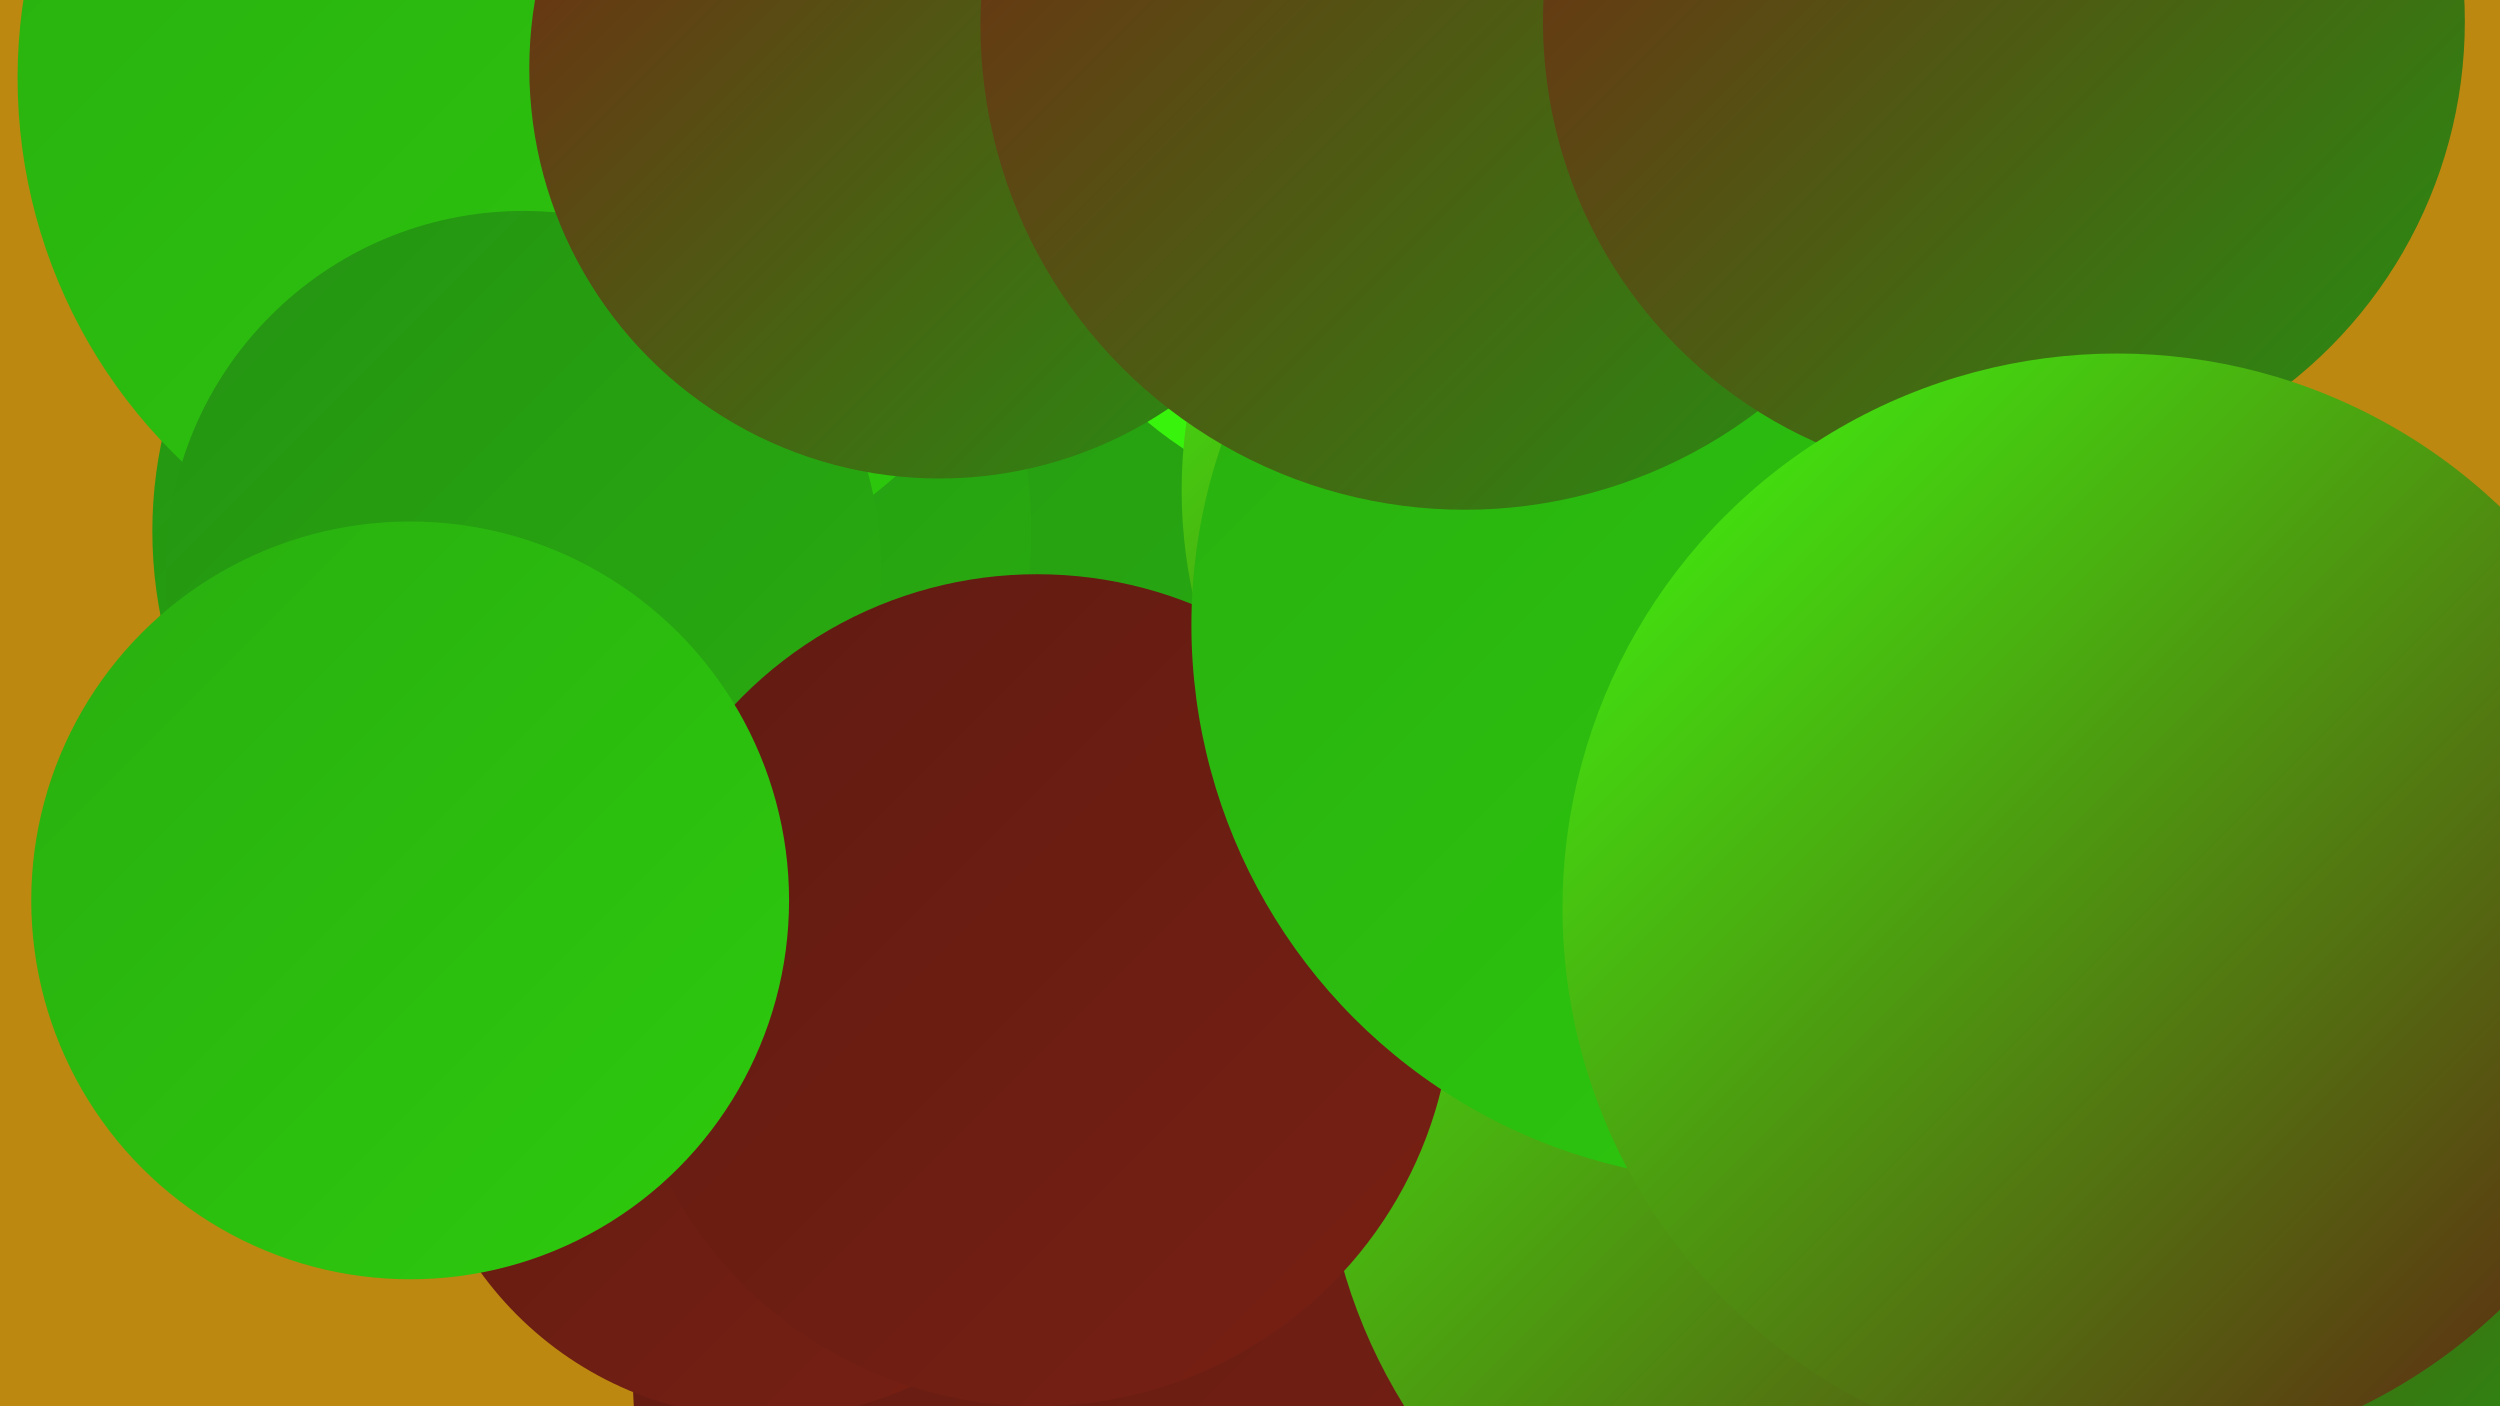 <?xml version="1.0" encoding="UTF-8"?><svg width="1280" height="720" xmlns="http://www.w3.org/2000/svg"><defs><linearGradient id="grad0" x1="0%" y1="0%" x2="100%" y2="100%"><stop offset="0%" style="stop-color:#601b12;stop-opacity:1" /><stop offset="100%" style="stop-color:#792013;stop-opacity:1" /></linearGradient><linearGradient id="grad1" x1="0%" y1="0%" x2="100%" y2="100%"><stop offset="0%" style="stop-color:#792013;stop-opacity:1" /><stop offset="100%" style="stop-color:#249312;stop-opacity:1" /></linearGradient><linearGradient id="grad2" x1="0%" y1="0%" x2="100%" y2="100%"><stop offset="0%" style="stop-color:#249312;stop-opacity:1" /><stop offset="100%" style="stop-color:#29ae10;stop-opacity:1" /></linearGradient><linearGradient id="grad3" x1="0%" y1="0%" x2="100%" y2="100%"><stop offset="0%" style="stop-color:#29ae10;stop-opacity:1" /><stop offset="100%" style="stop-color:#2dcb0d;stop-opacity:1" /></linearGradient><linearGradient id="grad4" x1="0%" y1="0%" x2="100%" y2="100%"><stop offset="0%" style="stop-color:#2dcb0d;stop-opacity:1" /><stop offset="100%" style="stop-color:#31e908;stop-opacity:1" /></linearGradient><linearGradient id="grad5" x1="0%" y1="0%" x2="100%" y2="100%"><stop offset="0%" style="stop-color:#31e908;stop-opacity:1" /><stop offset="100%" style="stop-color:#3efc0f;stop-opacity:1" /></linearGradient><linearGradient id="grad6" x1="0%" y1="0%" x2="100%" y2="100%"><stop offset="0%" style="stop-color:#3efc0f;stop-opacity:1" /><stop offset="100%" style="stop-color:#601b12;stop-opacity:1" /></linearGradient></defs><rect width="1280" height="720" fill="#bd880f" /><circle cx="498" cy="255" r="266" fill="url(#grad2)" /><circle cx="977" cy="581" r="198" fill="url(#grad2)" /><circle cx="303" cy="272" r="225" fill="url(#grad2)" /><circle cx="720" cy="57" r="207" fill="url(#grad5)" /><circle cx="819" cy="23" r="236" fill="url(#grad4)" /><circle cx="667" cy="536" r="227" fill="url(#grad3)" /><circle cx="854" cy="251" r="249" fill="url(#grad6)" /><circle cx="588" cy="704" r="264" fill="url(#grad0)" /><circle cx="1105" cy="545" r="258" fill="url(#grad1)" /><circle cx="392" cy="546" r="180" fill="url(#grad0)" /><circle cx="280" cy="40" r="271" fill="url(#grad3)" /><circle cx="955" cy="573" r="278" fill="url(#grad6)" /><circle cx="268" cy="291" r="183" fill="url(#grad2)" /><circle cx="481" cy="35" r="210" fill="url(#grad1)" /><circle cx="531" cy="507" r="213" fill="url(#grad0)" /><circle cx="210" cy="461" r="194" fill="url(#grad3)" /><circle cx="895" cy="320" r="285" fill="url(#grad3)" /><circle cx="750" cy="13" r="248" fill="url(#grad1)" /><circle cx="1026" cy="11" r="236" fill="url(#grad1)" /><circle cx="1084" cy="465" r="284" fill="url(#grad6)" /></svg>